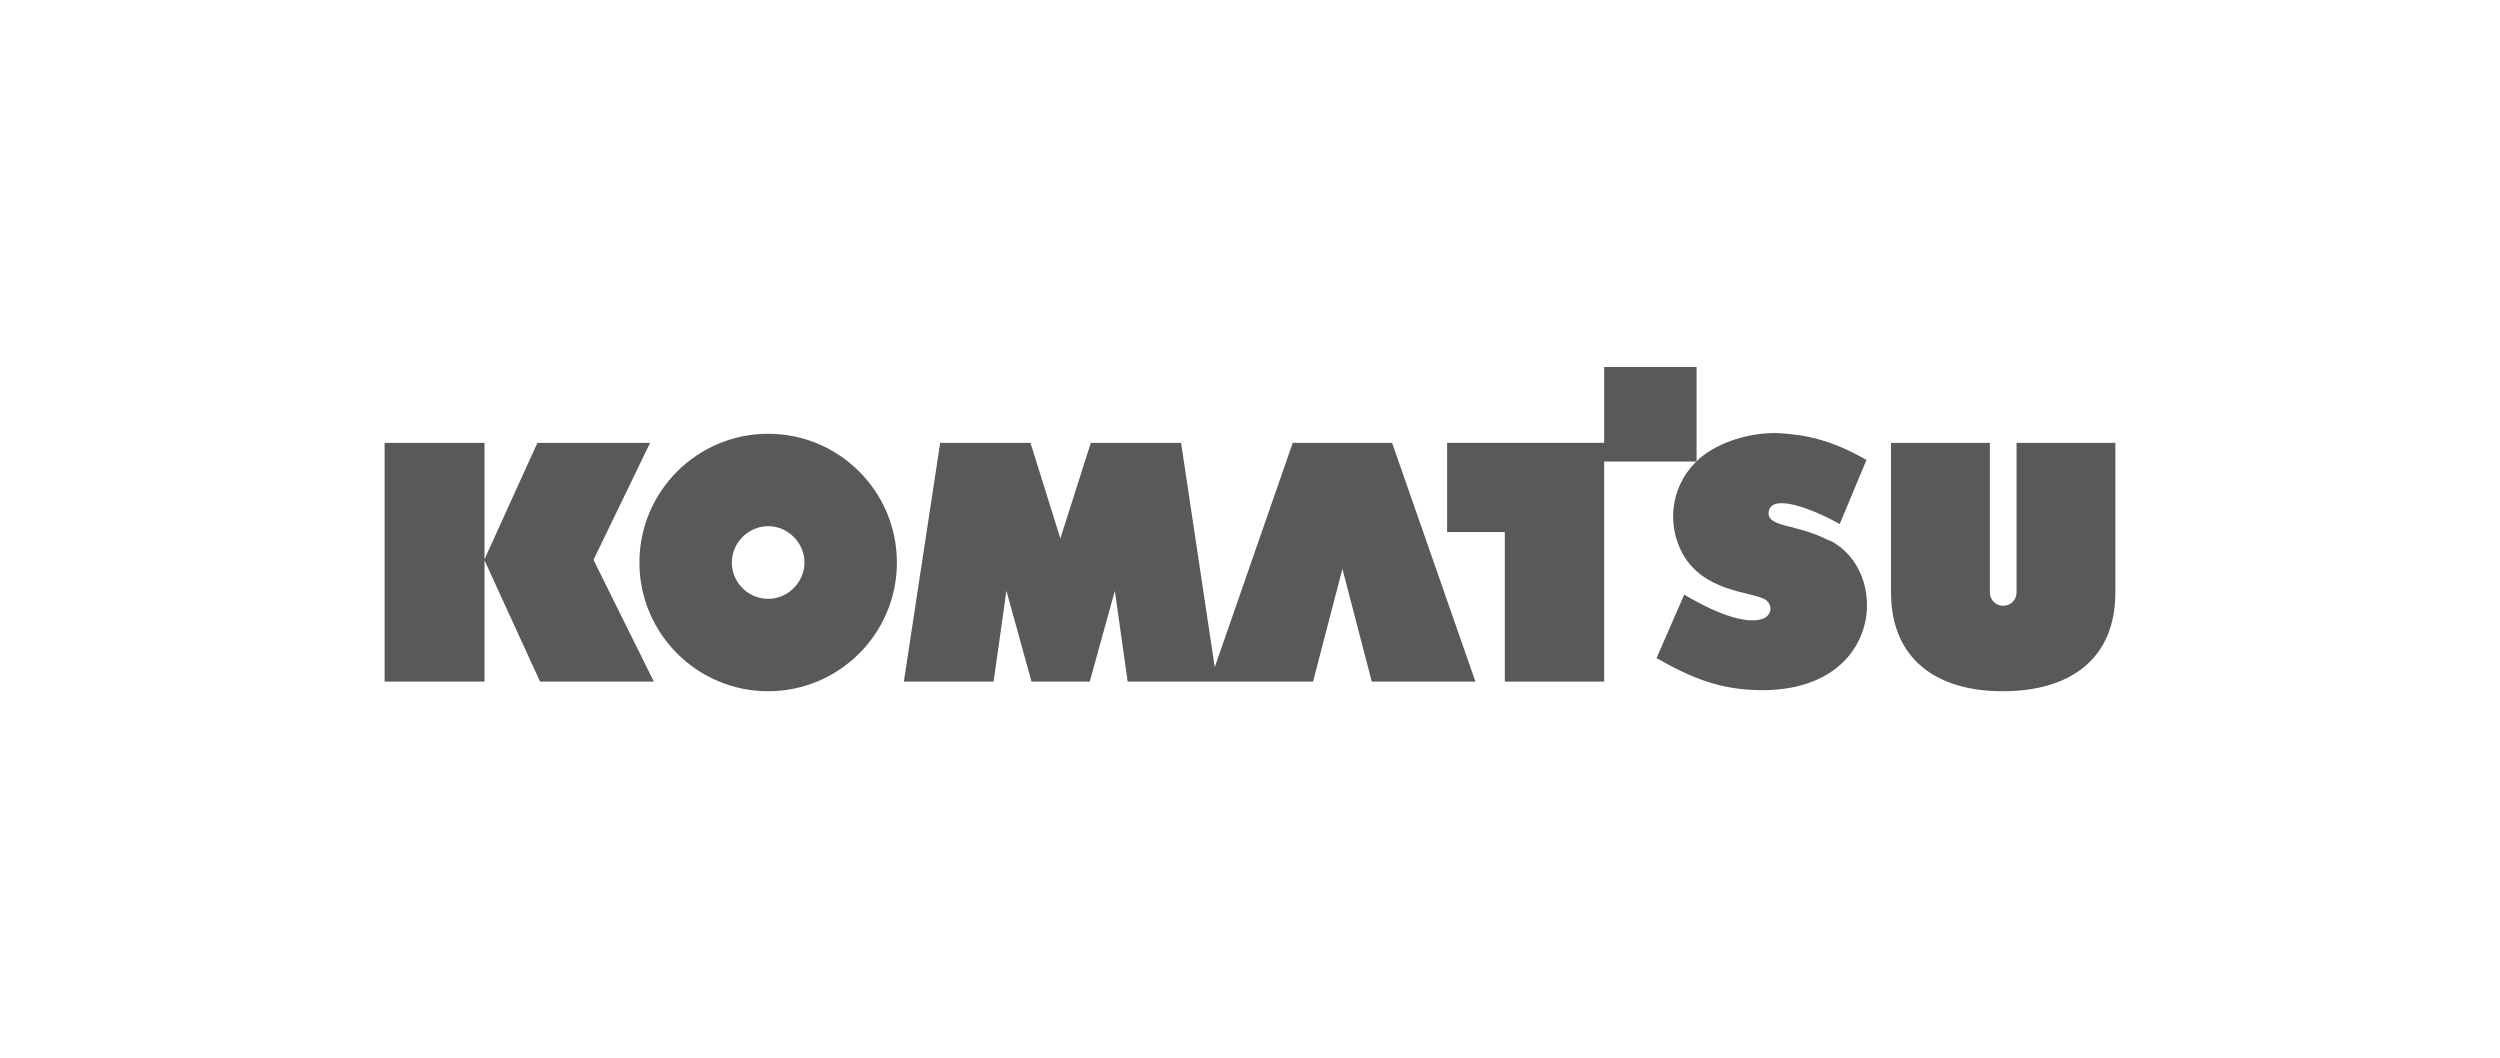 <?xml version="1.0" encoding="UTF-8"?>
<svg id="Layer_1" xmlns="http://www.w3.org/2000/svg" version="1.1" viewBox="0 0 468 198">
  <!-- Generator: Adobe Illustrator 29.2.1, SVG Export Plug-In . SVG Version: 2.1.0 Build 116)  -->
  <defs>
    <style>
      .st0 {
        fill: #58595b;
      }
    </style>
  </defs>
  <polygon class="st0" points="317.6 68.7 300.3 68.7 300.3 82.9 270.9 82.9 270.9 99.6 281.7 99.6 281.7 127.6 300.3 127.6 300.3 86.4 317.6 86.4 317.6 68.7"/>
  <path class="st0" d="M342.4,101.2c-6-3.2-11.7-2.4-11.3-5.4.5-3.4,7.7-.8,13.3,2.3l5-12c-6.8-3.9-11.6-4.7-16.2-5-5.8-.3-11.8,1.9-15,4.7-5.2,4.5-6.4,11.8-3.3,17.7,3.9,7.2,12.4,7.2,15.3,8.6,1.8.9,1.6,3.2-.4,3.8-4.9,1.5-14.5-4.6-14.5-4.6l-5.2,11.9c6.7,3.8,12.1,6,19.8,6,22.7,0,24-22.5,12.5-28.1"/>
  <polygon class="st0" points="121.7 82.9 100.6 82.9 90.7 104.7 90.7 82.9 72 82.9 72 127.6 90.7 127.6 90.7 104.9 101.1 127.6 122.4 127.6 111.1 104.8 121.7 82.9"/>
  <path class="st0" d="M377.5,82.9h0v28c0,1.4-1.1,2.5-2.5,2.5s-2.5-1.1-2.5-2.5v-28h-18.5v28c0,12.3,8.3,18.5,20.9,18.5s21.1-6,21.1-18.5v-28s-18.5,0-18.5,0Z"/>
  <path class="st0" d="M143.8,81.2c-13.3,0-24.1,10.8-24.1,24.1s10.8,24.1,24.1,24.1,24.1-10.8,24.1-24.1-10.8-24.1-24.1-24.1M143.8,112.1c-3.8,0-6.8-3.1-6.8-6.8s3.1-6.8,6.8-6.8,6.8,3.1,6.8,6.8-3.1,6.8-6.8,6.8"/>
  <polygon class="st0" points="242 82.9 227.4 124.9 221.1 82.9 204.2 82.9 198.5 100.8 192.9 82.9 176 82.9 169.2 127.6 186 127.6 188.4 110.6 193.1 127.6 204 127.6 208.7 110.6 211.1 127.6 245.8 127.6 251.3 106.5 256.8 127.6 276.2 127.6 260.6 82.9 242 82.9"/>
</svg>